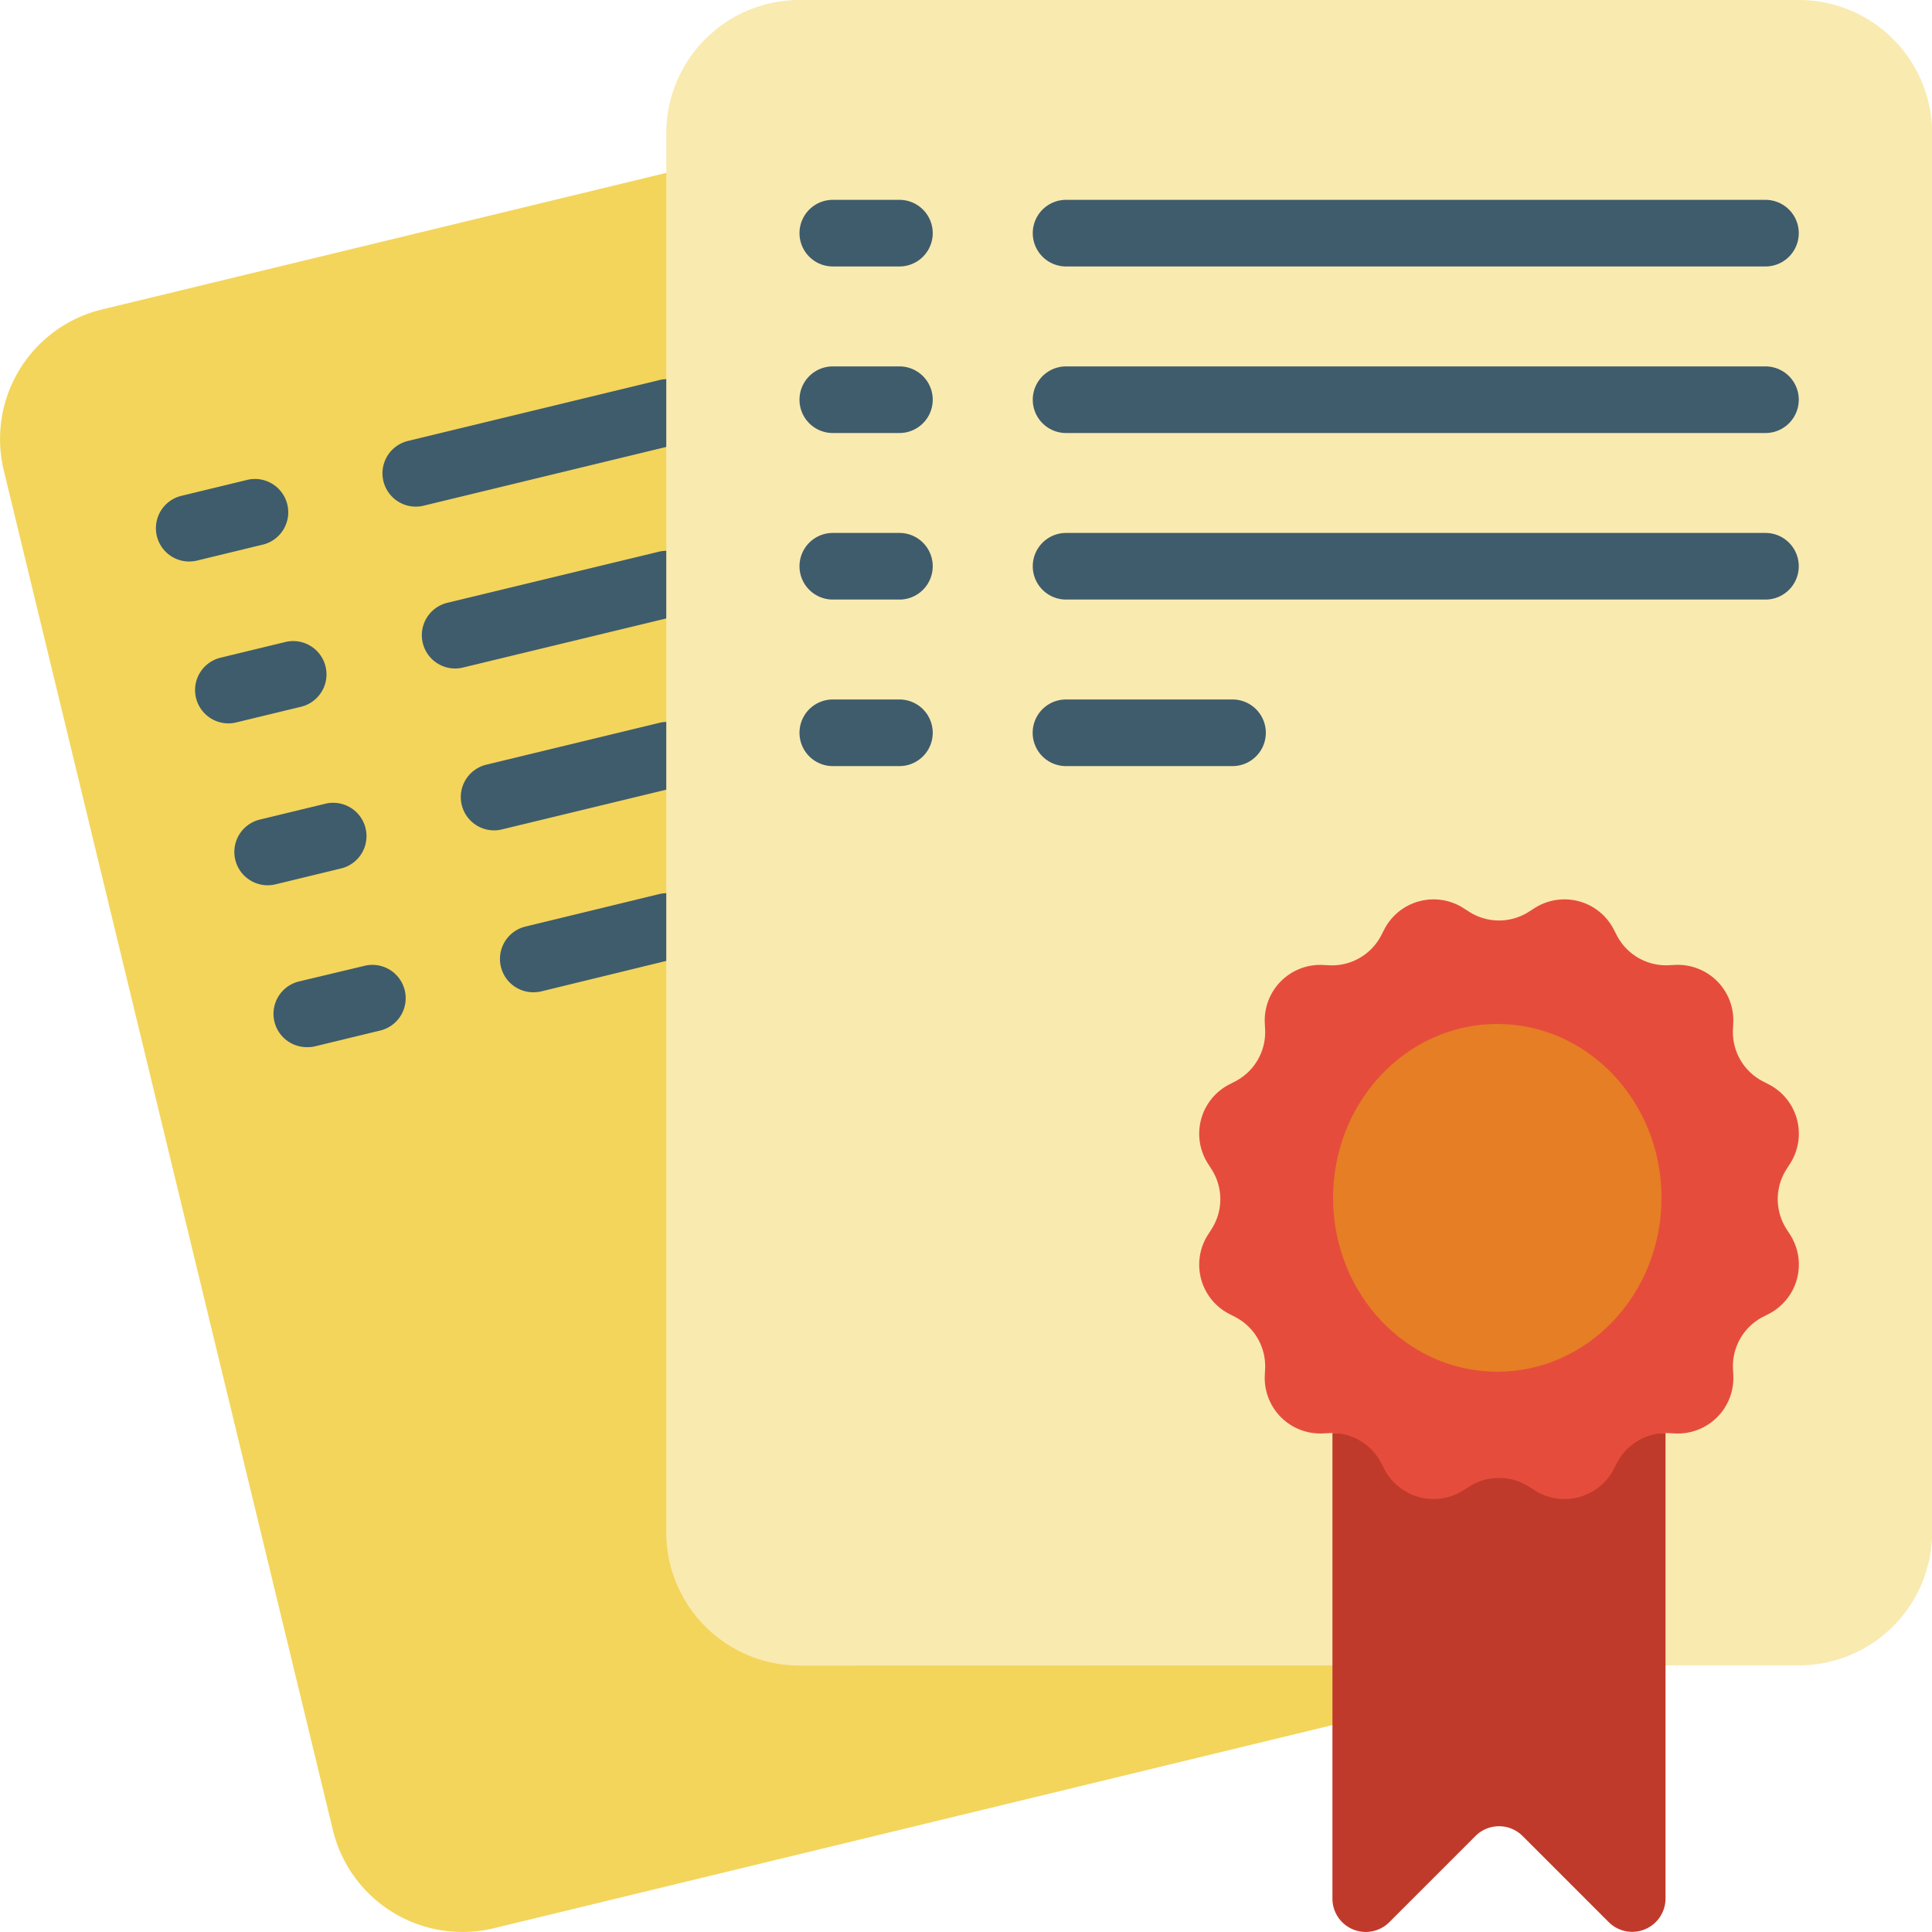 <svg xmlns="http://www.w3.org/2000/svg" width="100" height="100"><g transform="translate(-.997 -1)"><path fill="#f3d55b" d="M46.89 7.188 6.278 17.017a6.9 6.9 0 0 0-5.086 8.327L18.226 95.72a6.9 6.9 0 0 0 8.327 5.086l52.8-12.791Z" data-name="Path 20503"/><g fill="#3f5c6c" data-name="Group 13158"><path d="M10.792 30.064a1.724 1.724 0 0 1-.405-3.4l3.352-.812a1.724 1.724 0 1 1 .81 3.35l-3.35.812a1.7 1.7 0 0 1-.407.048Z" data-name="Path 20504"/><path d="M22.514 27.223a1.724 1.724 0 0 1-.4-3.4l12.965-3.138a1.724 1.724 0 1 1 .81 3.35l-12.964 3.139a1.7 1.7 0 0 1-.409.048Z" data-name="Path 20505"/><path d="M12.819 38.442a1.724 1.724 0 0 1-.405-3.4l3.352-.812a1.724 1.724 0 0 1 .812 3.352l-3.352.81a1.7 1.7 0 0 1-.407.05" data-name="Path 20506"/><path d="M24.551 35.601a1.724 1.724 0 0 1-.4-3.4l10.93-2.64a1.724 1.724 0 1 1 .807 3.352l-10.92 2.637a1.7 1.7 0 0 1-.417.051" data-name="Path 20507"/><path d="M14.847 46.821a1.724 1.724 0 0 1-.4-3.4l3.35-.81a1.724 1.724 0 1 1 .812 3.35l-3.35.812a1.8 1.8 0 0 1-.415.048Z" data-name="Path 20508"/><path d="M26.568 43.98a1.724 1.724 0 0 1-.4-3.4l8.913-2.155a1.724 1.724 0 1 1 .81 3.35l-8.913 2.155a1.7 1.7 0 0 1-.407.05Z" data-name="Path 20509"/><path d="M16.873 55.2a1.724 1.724 0 0 1-.4-3.4l3.352-.8a1.724 1.724 0 1 1 .812 3.35l-3.353.812a1.7 1.7 0 0 1-.411.038" data-name="Path 20510"/><path d="M28.602 52.359a1.724 1.724 0 0 1-.407-3.4l6.881-1.671a1.724 1.724 0 1 1 .814 3.35l-6.88 1.677a1.8 1.8 0 0 1-.408.044" data-name="Path 20511"/></g><path fill="#f9eab0" d="M87.204 87.2h6.9a6.9 6.9 0 0 0 6.9-6.9V7.9a6.9 6.9 0 0 0-6.9-6.9H42.383a6.9 6.9 0 0 0-6.9 6.9v72.41a6.9 6.9 0 0 0 6.9 6.9Z" data-name="Path 20512"/><path fill="#c03a2b" d="M87.204 75.168v24.1a1.724 1.724 0 0 1-2.94 1.221l-4.458-4.458a1.724 1.724 0 0 0-2.438 0l-4.458 4.458a1.724 1.724 0 0 1-2.946-1.219V75.168Z" data-name="Path 20513"/><path fill="#e64c3c" d="m80.136 48.189.288-.184a2.87 2.87 0 0 1 4.1 1.1l.157.305a2.87 2.87 0 0 0 2.685 1.55l.345-.017a2.874 2.874 0 0 1 3 3l-.017.345a2.87 2.87 0 0 0 1.552 2.684l.305.157a2.87 2.87 0 0 1 1.1 4.1l-.184.288a2.87 2.87 0 0 0 0 3.1l.184.288a2.87 2.87 0 0 1-1.1 4.1l-.305.157a2.87 2.87 0 0 0-1.55 2.688l.017.345a2.874 2.874 0 0 1-3 3l-.345-.017a2.87 2.87 0 0 0-2.684 1.552l-.157.305a2.87 2.87 0 0 1-4.1 1.1l-.291-.185a2.87 2.87 0 0 0-3.1 0l-.288.184a2.87 2.87 0 0 1-4.1-1.1l-.157-.305a2.87 2.87 0 0 0-2.684-1.552l-.345.017a2.874 2.874 0 0 1-3-3l.017-.345a2.87 2.87 0 0 0-1.552-2.684l-.305-.157a2.87 2.87 0 0 1-1.1-4.1l.184-.288a2.87 2.87 0 0 0 0-3.1l-.184-.288a2.87 2.87 0 0 1 1.1-4.1l.305-.157a2.87 2.87 0 0 0 1.552-2.684l-.017-.345a2.874 2.874 0 0 1 3-3l.345.017a2.87 2.87 0 0 0 2.684-1.552l.157-.305a2.87 2.87 0 0 1 4.1-1.1l.288.184a2.87 2.87 0 0 0 3.1-.001" data-name="Path 20514"/><path fill="#3f5c6c" d="M47.551 14.792h-3.448a1.724 1.724 0 1 1 0-3.448h3.448a1.724 1.724 0 1 1 0 3.448" data-name="Path 20515"/><path fill="#3f5c6c" d="M92.377 14.792h-36.2a1.724 1.724 0 0 1 0-3.448h36.2a1.724 1.724 0 0 1 0 3.448" data-name="Path 20516"/><ellipse cx="8.5" cy="9" fill="#e57e25" data-name="Ellipse 48" rx="8.5" ry="9" transform="translate(69.997 54)"/><path fill="#3f5c6c" d="M47.551 23.413h-3.448a1.724 1.724 0 1 1 0-3.448h3.448a1.724 1.724 0 1 1 0 3.448" data-name="Path 20517"/><path fill="#3f5c6c" d="M92.377 23.413h-36.2a1.724 1.724 0 1 1 0-3.448h36.2a1.724 1.724 0 0 1 0 3.448" data-name="Path 20518"/><path fill="#3f5c6c" d="M47.551 32.033h-3.448a1.724 1.724 0 1 1 0-3.448h3.448a1.724 1.724 0 1 1 0 3.448" data-name="Path 20519"/><path fill="#3f5c6c" d="M92.377 32.033h-36.2a1.724 1.724 0 1 1 0-3.448h36.2a1.724 1.724 0 0 1 0 3.448" data-name="Path 20520"/><path fill="#3f5c6c" d="M47.551 40.653h-3.448a1.724 1.724 0 1 1 0-3.448h3.448a1.724 1.724 0 1 1 0 3.448" data-name="Path 20521"/><path fill="#3f5c6c" d="M64.792 40.653h-8.62a1.724 1.724 0 1 1 0-3.448h8.62a1.724 1.724 0 0 1 0 3.448" data-name="Path 20522"/></g></svg>